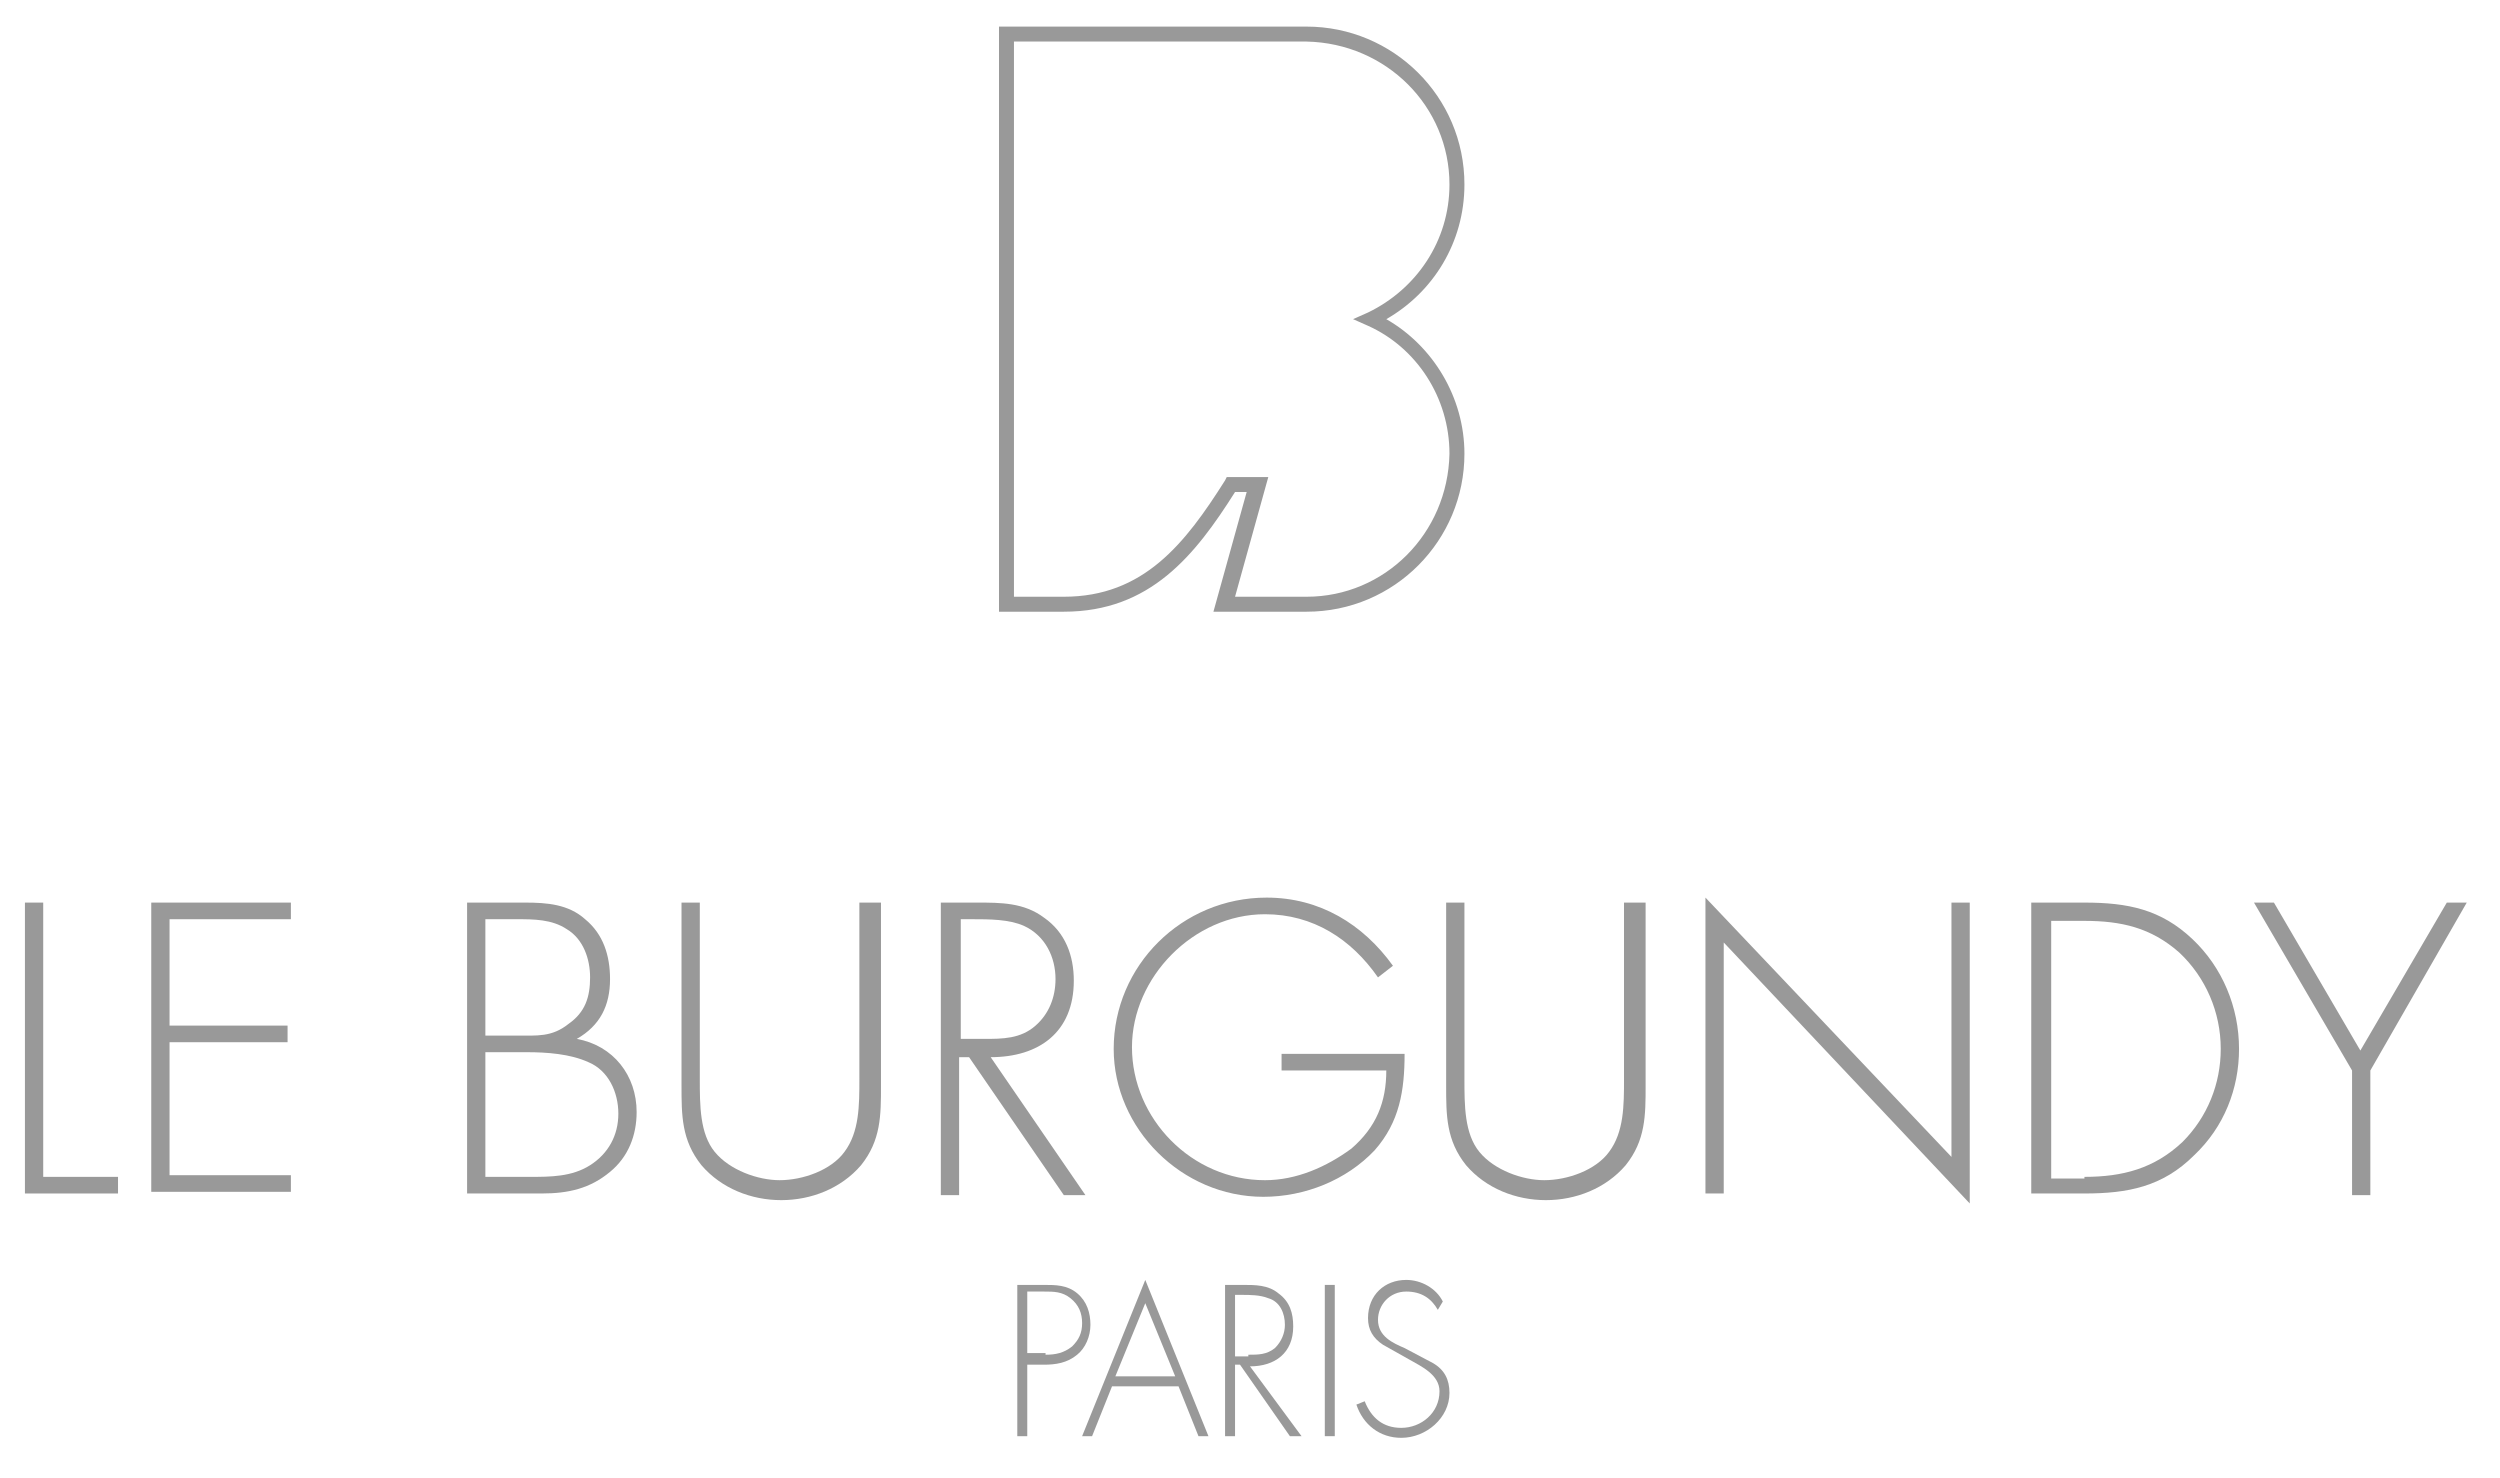 <?xml version="1.0" encoding="utf-8"?>
<!-- Generator: Adobe Illustrator 22.0.1, SVG Export Plug-In . SVG Version: 6.00 Build 0)  -->
<svg version="1.1" id="Calque_1" xmlns="http://www.w3.org/2000/svg" xmlns:xlink="http://www.w3.org/1999/xlink" x="0px" y="0px"
	 viewBox="0 0 150.4 88.9" style="enable-background:new 0 0 150.4 88.9;" xml:space="preserve">
<style type="text/css">
	.st0{fill:#999999;}
</style>
<g>
	<g>
		<path class="st0" d="M2.6,70.8h4.5v1H1.5V54.3h1.1V70.8z"/>
		<path class="st0" d="M10.2,55.3v6.4h7.1v1h-7.1v8h7.3v1H9.1V54.3h8.4v1H10.2z"/>
		<path class="st0" d="M28.1,71.9V54.3h3.5c1.3,0,2.6,0.1,3.6,1c1.1,0.9,1.5,2.2,1.5,3.6c0,1.6-0.6,2.8-2,3.6
			c2.2,0.4,3.6,2.2,3.6,4.4c0,1.4-0.5,2.7-1.6,3.6c-1.2,1-2.5,1.3-4.1,1.3H28.1z M29.2,62.3h1.9c1.2,0,2.1,0.1,3.1-0.7
			c1-0.7,1.3-1.6,1.3-2.8c0-1.1-0.4-2.3-1.4-2.9c-0.9-0.6-2-0.6-3-0.6h-1.9V62.3z M29.2,70.8h2.7c1.2,0,2.5,0,3.6-0.7
			c1.1-0.7,1.7-1.8,1.7-3.1c0-1.3-0.6-2.6-1.8-3.1c-1.1-0.5-2.5-0.6-3.7-0.6h-2.5V70.8z"/>
		<path class="st0" d="M51.9,54.3H53v11c0,1.8,0,3.3-1.2,4.8c-1.2,1.4-3,2.1-4.8,2.1c-1.8,0-3.6-0.7-4.8-2.1c-1.2-1.5-1.2-3-1.2-4.8
			v-11h1.1v10.6c0,1.6,0,3.3,0.9,4.4c0.9,1.1,2.6,1.7,3.9,1.7c1.4,0,3.1-0.6,3.9-1.7c0.9-1.2,0.9-2.8,0.9-4.4V54.3z"/>
		<path class="st0" d="M65.3,71.9h-1.3l-5.7-8.3h-0.6v8.3h-1.1V54.3h2.2c1.4,0,2.8,0,4,0.9c1.3,0.9,1.8,2.3,1.8,3.8
			c0,3.1-2.1,4.6-5,4.6L65.3,71.9z M59.2,62.5c1.1,0,2.2,0,3.1-0.8c0.8-0.7,1.2-1.7,1.2-2.8c0-1.3-0.6-2.6-1.9-3.2
			c-0.9-0.4-2.1-0.4-3.1-0.4h-0.7v7.2H59.2z"/>
		<path class="st0" d="M84.5,63.4c0,2.2-0.3,4.1-1.8,5.8c-1.7,1.8-4.2,2.8-6.7,2.8c-4.9,0-9-4.1-9-8.9c0-5,4.1-9.1,9.2-9.1
			c3.2,0,5.8,1.6,7.6,4.1l-0.9,0.7c-1.6-2.3-3.9-3.8-6.8-3.8c-4.3,0-8,3.8-8,8c0,4.3,3.6,8,8,8c1.9,0,3.7-0.8,5.2-1.9
			c1.5-1.3,2.1-2.8,2.1-4.7h-6.3v-1H84.5z"/>
		<path class="st0" d="M97.9,54.3H99v11c0,1.8,0,3.3-1.2,4.8c-1.2,1.4-3,2.1-4.8,2.1s-3.6-0.7-4.8-2.1c-1.2-1.5-1.2-3-1.2-4.8v-11
			h1.1v10.6c0,1.6,0,3.3,0.9,4.4c0.9,1.1,2.6,1.7,3.9,1.7c1.4,0,3.1-0.6,3.9-1.7c0.9-1.2,0.9-2.8,0.9-4.4V54.3z"/>
		<path class="st0" d="M118.5,72.4l-14.8-15.7v15.1h-1.1V54l14.8,15.6V54.3h1.1V72.4z"/>
		<path class="st0" d="M122.2,54.3h3.2c2.6,0,4.6,0.4,6.5,2.2c1.8,1.7,2.8,4.1,2.8,6.6c0,2.4-0.9,4.7-2.7,6.4
			c-1.9,1.9-4,2.3-6.6,2.3h-3.2V54.3z M125.4,70.8c2.3,0,4.2-0.5,5.9-2.1c1.5-1.5,2.3-3.5,2.3-5.6c0-2.2-0.9-4.3-2.5-5.8
			c-1.7-1.5-3.5-1.9-5.7-1.9h-2v15.5H125.4z"/>
		<path class="st0" d="M135.6,54.3h1.2l5.2,8.9l5.2-8.9h1.2l-5.8,10.1v7.5h-1.1v-7.5L135.6,54.3z"/>
		<path class="st0" d="M61.8,86.4h-0.6v-9.1h1.6c0.7,0,1.4,0,2,0.5c0.6,0.5,0.8,1.2,0.8,1.9c0,0.7-0.3,1.4-0.8,1.8
			c-0.6,0.5-1.3,0.6-2,0.6h-1V86.4z M62.9,81.5c0.6,0,1.1-0.1,1.6-0.5c0.4-0.4,0.6-0.8,0.6-1.4c0-0.6-0.2-1.1-0.7-1.5
			c-0.5-0.4-1-0.4-1.6-0.4h-1v3.7H62.9z"/>
		<path class="st0" d="M66.9,83.4l-1.2,3h-0.6l3.8-9.4l3.8,9.4h-0.6l-1.2-3H66.9z M68.9,78.4l-1.8,4.4h3.6L68.9,78.4z"/>
		<path class="st0" d="M78.3,86.4h-0.7l-3-4.3h-0.3v4.3h-0.6v-9.1h1.1c0.7,0,1.5,0,2.1,0.5c0.7,0.5,0.9,1.2,0.9,2
			c0,1.6-1.1,2.4-2.6,2.4L78.3,86.4z M75.1,81.5c0.6,0,1.1,0,1.6-0.4c0.4-0.4,0.6-0.9,0.6-1.4c0-0.7-0.3-1.4-1-1.6
			c-0.5-0.2-1.1-0.2-1.6-0.2h-0.4v3.7H75.1z"/>
		<path class="st0" d="M80.3,86.4h-0.6v-9.1h0.6V86.4z"/>
		<path class="st0" d="M86.5,78.8c-0.4-0.7-1-1.1-1.9-1.1c-1,0-1.7,0.8-1.7,1.7c0,1,0.9,1.4,1.6,1.7l1.7,0.9c0.7,0.4,1,1,1,1.8
			c0,1.5-1.4,2.7-2.9,2.7c-1.3,0-2.3-0.8-2.7-2l0.5-0.2c0.4,1,1.1,1.6,2.2,1.6c1.2,0,2.3-0.9,2.3-2.2c0-1-1.1-1.5-1.8-1.9l-1.6-0.9
			c-0.6-0.4-0.9-0.9-0.9-1.6c0-1.4,1-2.3,2.3-2.3c0.9,0,1.8,0.5,2.2,1.3L86.5,78.8z"/>
	</g>
	<path class="st0" d="M73,36.8l2-7.2h-0.7c-2.4,3.8-5.1,7.2-10.3,7.2l0,0h-3.9V1.6h18.5c5.2,0,9.5,4.2,9.5,9.5l0,0
		c0,3.5-1.9,6.5-4.7,8.1l0,0c2.8,1.6,4.7,4.7,4.7,8.1l0,0c0,5.2-4.2,9.5-9.5,9.5l0,0H73L73,36.8z M76.3,28.7l-2,7.2h4.3
		c4.7,0,8.5-3.8,8.6-8.6l0,0c0-3.4-2-6.4-4.9-7.7l0,0l0,0l-0.9-0.4l0.9-0.4c2.9-1.4,4.9-4.3,4.9-7.7l0,0c0-4.7-3.8-8.5-8.6-8.6l0,0
		H61v33.4h3c4.8,0,7.3-3.2,9.7-7l0,0l0.1-0.2H76.3L76.3,28.7z"/>
</g>
</svg>
